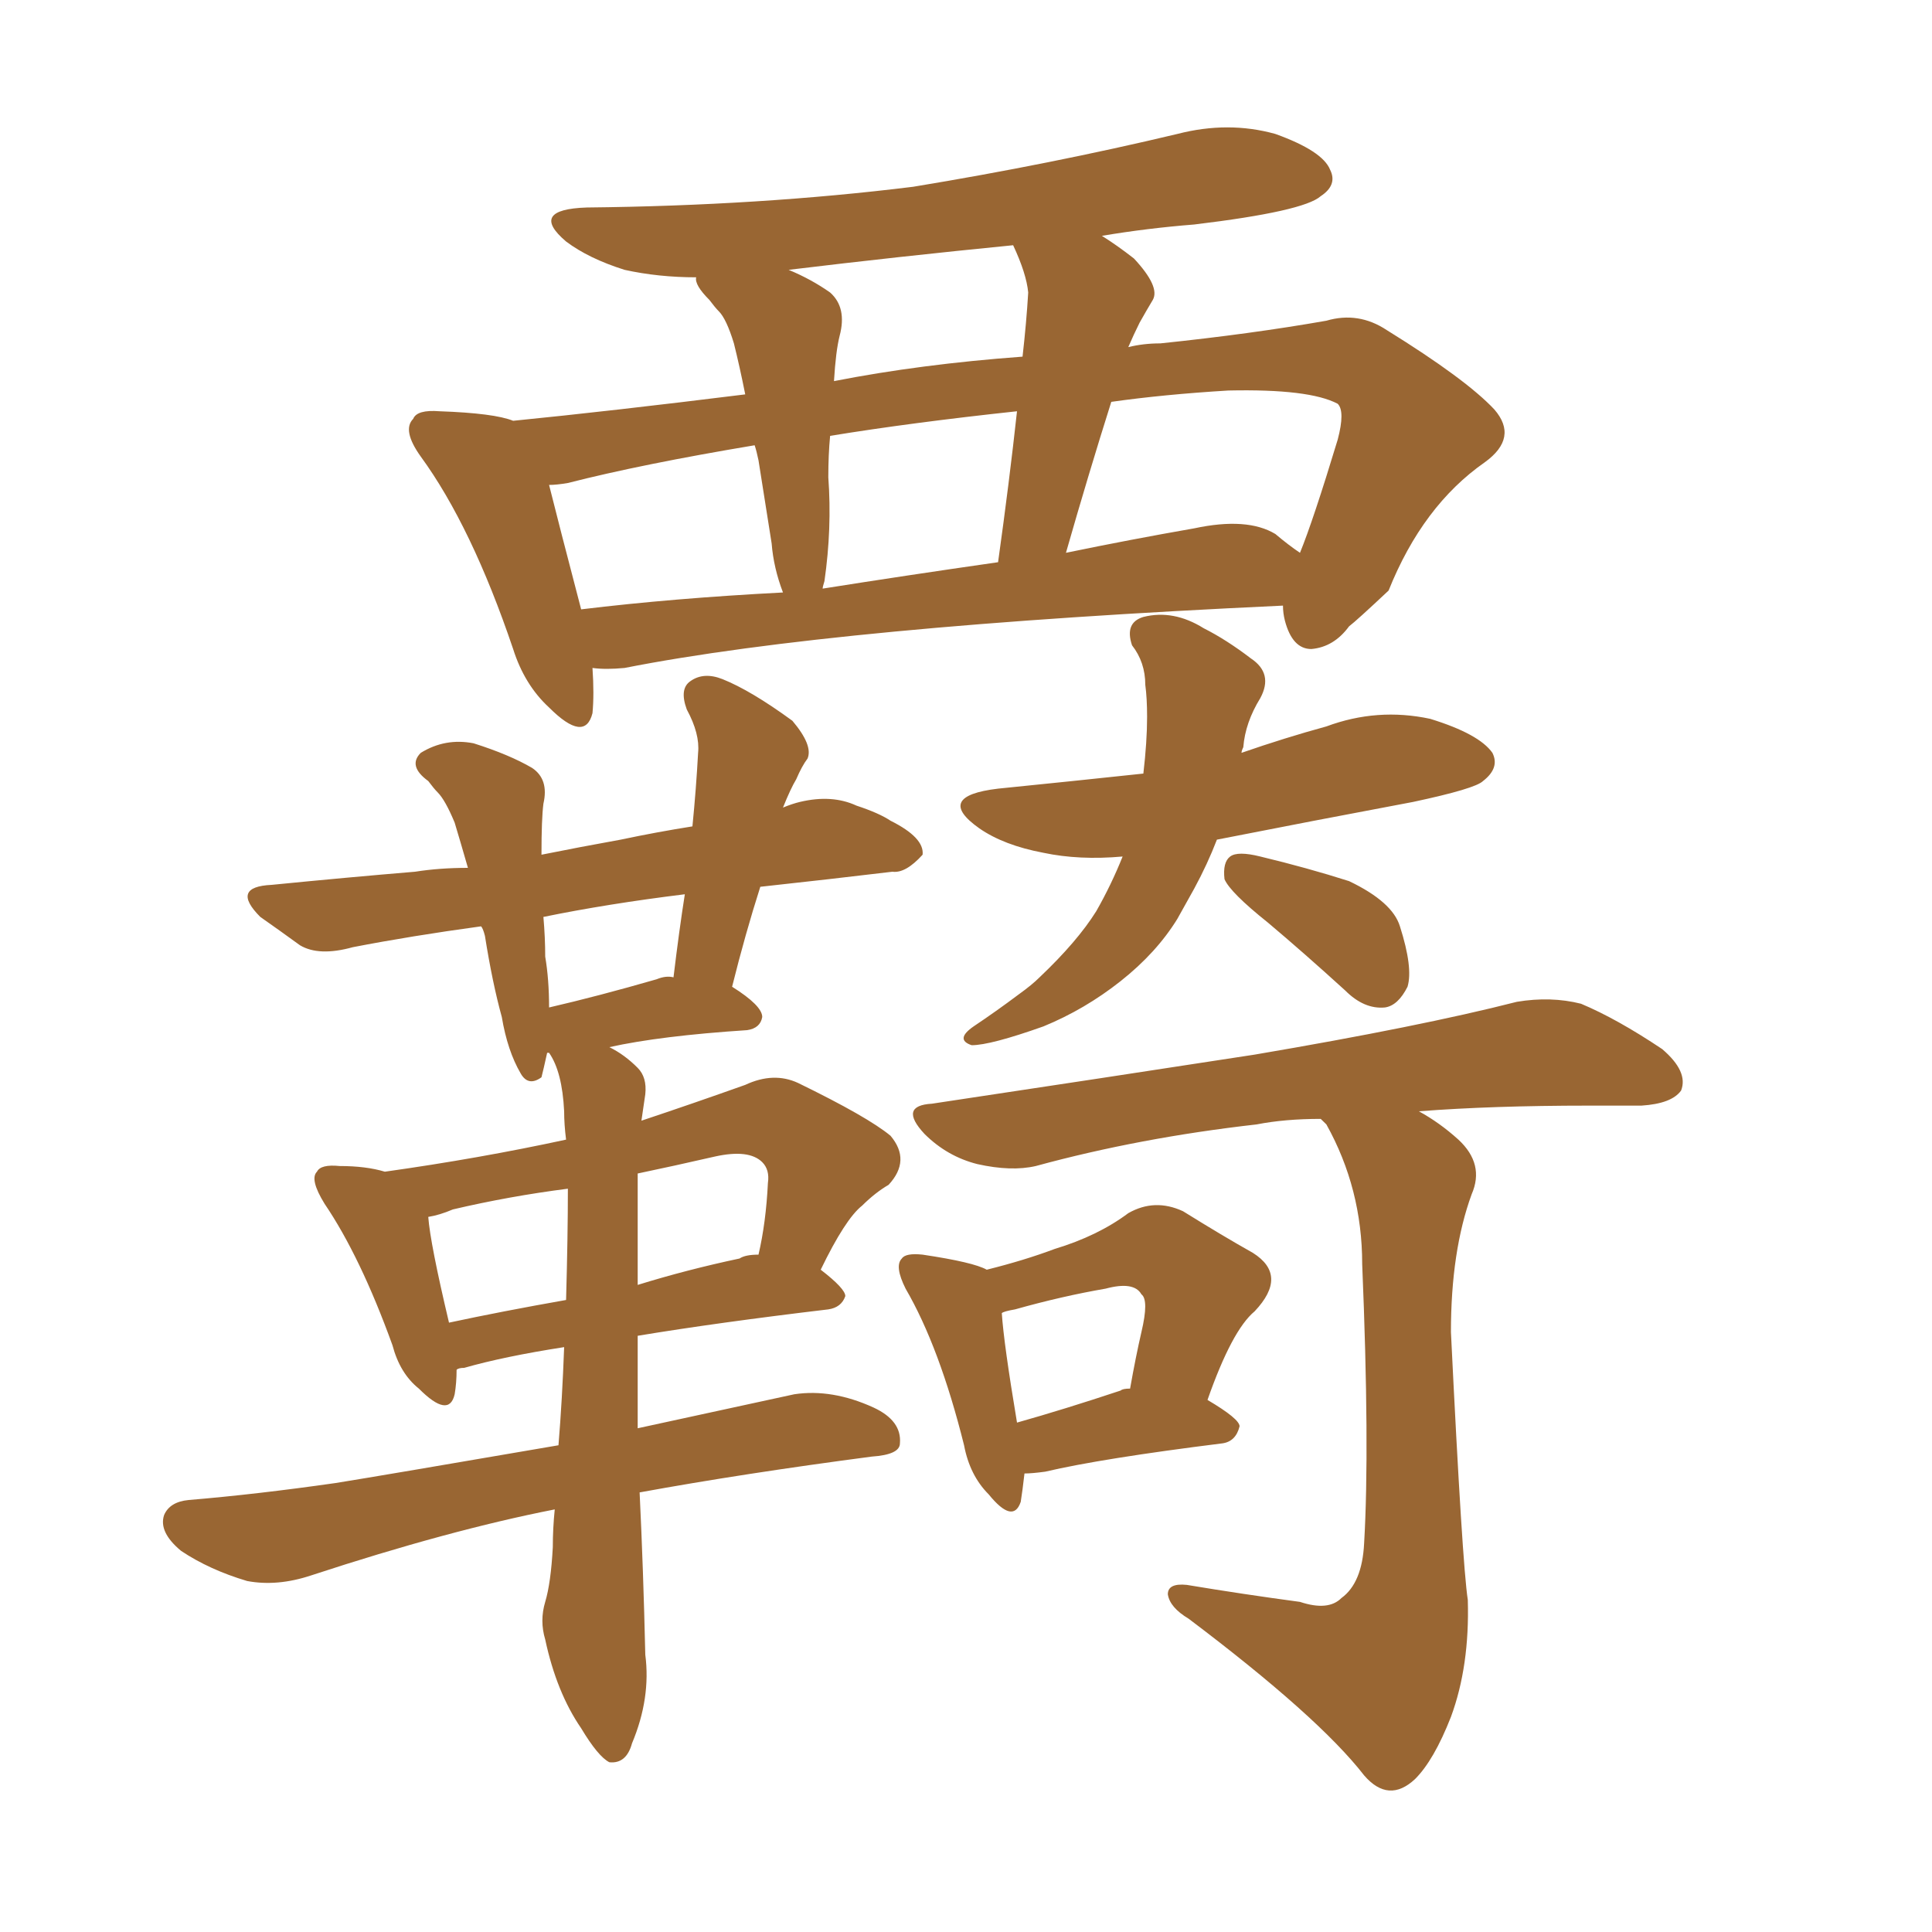 <svg xmlns="http://www.w3.org/2000/svg" xmlns:xlink="http://www.w3.org/1999/xlink" width="150" height="150"><path fill="#996633" padding="10" d="M49.66 115.87L49.66 115.87Q49.95 121.88 50.10 128.47L50.10 128.47Q50.54 131.84 49.07 135.35L49.07 135.35Q48.63 136.96 47.31 136.82L47.31 136.82Q46.44 136.38 45.12 134.18L45.12 134.18Q43.21 131.40 42.33 127.29L42.33 127.29Q41.89 125.83 42.33 124.37L42.33 124.37Q42.77 122.90 42.92 120.12L42.92 120.12Q42.92 118.65 43.07 117.19L43.07 117.19Q34.86 118.80 24.17 122.31L24.17 122.31Q21.53 123.19 19.19 122.75L19.19 122.75Q16.26 121.88 14.06 120.41L14.06 120.41Q12.30 118.95 12.74 117.63L12.74 117.63Q13.18 116.60 14.65 116.46L14.65 116.46Q19.92 116.02 26.07 115.14L26.07 115.14Q29.74 114.55 43.36 112.21L43.36 112.21Q43.65 108.69 43.80 104.59L43.80 104.59Q39.11 105.32 36.04 106.20L36.04 106.20Q35.60 106.20 35.45 106.35L35.45 106.35Q35.45 107.37 35.30 108.25L35.30 108.25Q34.86 110.16 32.52 107.81L32.52 107.81Q31.05 106.64 30.47 104.44L30.47 104.44Q27.98 97.56 25.20 93.46L25.20 93.46Q24.02 91.55 24.61 90.97L24.61 90.97Q24.90 90.38 26.37 90.53L26.37 90.53Q28.42 90.53 29.88 90.97L29.88 90.97Q37.21 89.94 43.95 88.48L43.95 88.48Q43.80 87.30 43.80 86.28L43.80 86.28Q43.65 83.20 42.63 81.74L42.63 81.74Q42.48 81.74 42.48 81.74L42.48 81.74Q42.19 83.06 42.04 83.64L42.04 83.64Q41.02 84.38 40.43 83.35L40.43 83.35Q39.40 81.59 38.96 78.96L38.96 78.96Q38.23 76.32 37.65 72.66L37.65 72.66Q37.50 72.07 37.35 71.92L37.35 71.92Q31.93 72.66 27.39 73.54L27.39 73.54Q24.76 74.27 23.29 73.39L23.29 73.39Q21.68 72.22 20.21 71.19L20.21 71.19Q17.87 68.85 21.09 68.70L21.09 68.70Q26.95 68.12 32.23 67.68L32.23 67.68Q34.13 67.38 36.33 67.38L36.33 67.38Q35.74 65.33 35.30 63.87L35.30 63.87Q34.57 62.11 33.98 61.52L33.98 61.52Q33.69 61.23 33.25 60.64L33.25 60.64Q31.64 59.47 32.67 58.45L32.67 58.45Q34.57 57.28 36.77 57.71L36.77 57.71Q39.55 58.59 41.31 59.62L41.31 59.62Q42.63 60.50 42.19 62.40L42.19 62.40Q42.04 63.57 42.04 66.36L42.04 66.36Q44.97 65.77 48.19 65.19L48.19 65.19Q50.98 64.60 53.76 64.16L53.76 64.16Q54.05 61.23 54.20 58.45L54.20 58.45Q54.35 56.98 53.32 55.08L53.32 55.08Q52.73 53.47 53.61 52.88L53.61 52.88Q54.64 52.15 56.10 52.73L56.10 52.73Q58.30 53.61 61.52 55.96L61.52 55.96Q63.13 57.86 62.70 58.89L62.70 58.89Q62.26 59.47 61.82 60.50L61.82 60.50Q61.38 61.23 60.79 62.70L60.79 62.70Q61.52 62.40 62.11 62.26L62.11 62.26Q64.60 61.67 66.50 62.55L66.50 62.55Q68.26 63.13 69.14 63.72L69.14 63.72Q71.78 65.04 71.63 66.36L71.63 66.36Q70.31 67.82 69.29 67.68L69.29 67.68Q64.45 68.26 59.03 68.85L59.03 68.85Q57.86 72.51 56.84 76.61L56.84 76.61Q59.18 78.08 59.18 78.96L59.18 78.96Q59.03 79.83 58.01 79.98L58.01 79.98Q51.27 80.42 47.31 81.30L47.31 81.30Q48.49 81.88 49.51 82.91L49.51 82.91Q50.24 83.64 50.10 84.96L50.10 84.96Q49.95 85.99 49.80 87.01L49.80 87.01Q53.76 85.69 57.86 84.23L57.86 84.23Q60.06 83.20 61.96 84.08L61.96 84.08Q67.38 86.72 69.14 88.18L69.14 88.18Q70.75 90.09 68.99 91.99L68.99 91.99Q67.97 92.58 66.94 93.60L66.94 93.60Q65.63 94.63 63.72 98.58L63.72 98.58Q65.63 100.05 65.63 100.63L65.63 100.63Q65.33 101.51 64.31 101.66L64.31 101.66Q55.66 102.69 49.51 103.71L49.51 103.71Q49.51 107.23 49.51 110.89L49.51 110.89Q54.93 109.72 61.67 108.25L61.67 108.25Q64.60 107.81 67.82 109.28L67.82 109.28Q70.02 110.30 69.87 112.06L69.87 112.06Q69.87 112.94 67.68 113.09L67.68 113.09Q57.71 114.40 49.66 115.87ZM43.95 100.93L43.95 100.93Q44.09 95.95 44.09 92.29L44.09 92.29Q39.55 92.87 35.16 93.90L35.16 93.90Q34.13 94.34 33.25 94.48L33.25 94.48Q33.40 96.53 34.86 102.69L34.86 102.69Q38.96 101.81 43.95 100.93ZM49.51 99.32L49.51 99.32Q49.51 99.61 49.51 99.76L49.51 99.76Q53.32 98.58 57.42 97.71L57.42 97.71Q57.86 97.41 58.89 97.41L58.89 97.41Q59.47 94.92 59.62 91.85L59.62 91.85Q59.77 90.82 59.18 90.23L59.18 90.23Q58.15 89.21 55.52 89.79L55.52 89.79Q52.29 90.53 49.51 91.11L49.51 91.11Q49.51 94.48 49.51 99.32ZM50.98 76.03L50.98 76.03Q51.71 75.73 52.29 75.88L52.29 75.88Q52.73 72.22 53.17 69.43L53.17 69.43Q47.17 70.17 42.19 71.19L42.19 71.19Q42.33 72.80 42.33 74.27L42.33 74.27Q42.63 76.03 42.63 78.22L42.63 78.22Q46.44 77.34 50.98 76.03ZM46.00 51.86L46.00 51.86Q46.14 53.91 46.00 55.37L46.00 55.37Q45.41 57.71 42.63 54.93L42.63 54.93Q40.72 53.17 39.84 50.39L39.84 50.39Q36.62 40.87 32.67 35.45L32.67 35.45Q31.20 33.40 32.08 32.52L32.08 32.52Q32.37 31.79 34.13 31.93L34.13 31.93Q38.38 32.08 39.84 32.67L39.84 32.67Q47.31 31.93 57.86 30.62L57.86 30.62Q57.42 28.42 56.98 26.66L56.98 26.66Q56.40 24.76 55.81 24.17L55.81 24.17Q55.52 23.88 55.08 23.29L55.08 23.29Q53.91 22.12 54.05 21.53L54.05 21.53Q51.12 21.53 48.49 20.95L48.49 20.95Q45.70 20.07 43.95 18.75L43.95 18.75Q41.02 16.26 45.56 16.11L45.56 16.11Q59.03 15.97 70.90 14.50L70.90 14.50Q81.59 12.74 91.41 10.40L91.41 10.40Q95.36 9.38 99.02 10.40L99.02 10.40Q102.69 11.72 103.27 13.18L103.27 13.18Q103.86 14.36 102.54 15.23L102.54 15.23Q101.22 16.41 92.72 17.43L92.72 17.43Q89.06 17.72 85.55 18.31L85.55 18.31Q86.72 19.04 88.04 20.07L88.04 20.07Q90.09 22.27 89.50 23.29L89.50 23.29Q89.06 24.02 88.48 25.05L88.48 25.05Q88.04 25.93 87.60 26.95L87.60 26.95Q88.77 26.66 90.09 26.66L90.09 26.66Q97.12 25.93 102.98 24.90L102.98 24.90Q105.47 24.17 107.67 25.63L107.67 25.63Q113.82 29.44 116.02 31.79L116.02 31.79Q117.92 33.98 115.28 35.89L115.28 35.89Q110.45 39.26 107.81 45.85L107.81 45.85Q105.32 48.19 104.74 48.63L104.74 48.63Q103.56 50.24 101.81 50.39L101.81 50.39Q100.34 50.39 99.76 48.19L99.76 48.19Q99.61 47.61 99.61 47.02L99.61 47.02Q64.89 48.63 48.49 51.86L48.49 51.86Q47.02 52.00 46.00 51.86ZM99.02 41.46L99.02 41.46Q100.05 42.33 100.93 42.92L100.93 42.92Q101.95 40.43 103.86 34.13L103.86 34.13Q104.44 31.93 103.86 31.35L103.86 31.35Q101.66 30.18 95.36 30.32L95.36 30.32Q90.38 30.62 86.28 31.20L86.28 31.20Q84.52 36.77 82.76 42.92L82.76 42.92Q87.74 41.89 92.72 41.02L92.72 41.02Q96.83 40.14 99.02 41.46ZM63.87 45.70L63.87 45.70Q70.31 44.68 77.49 43.65L77.49 43.65Q78.37 37.35 78.96 31.93L78.96 31.93Q70.75 32.81 64.45 33.84L64.45 33.84Q64.31 35.30 64.31 37.06L64.31 37.06Q64.60 41.02 64.01 45.12L64.01 45.12Q63.87 45.56 63.87 45.70ZM45.12 47.31L45.12 47.31Q52.29 46.44 60.79 46.00L60.79 46.00Q60.06 44.09 59.91 42.19L59.91 42.19Q59.47 39.40 58.89 35.74L58.89 35.74Q58.74 35.01 58.59 34.57L58.59 34.57Q49.80 36.04 44.09 37.50L44.09 37.50Q43.21 37.65 42.63 37.65L42.63 37.65Q43.36 40.58 45.12 47.31ZM79.83 22.71L79.83 22.71Q79.69 21.24 78.66 19.04L78.66 19.04Q69.73 19.92 61.23 20.95L61.23 20.95Q62.99 21.68 64.45 22.71L64.45 22.71Q65.77 23.88 65.19 26.07L65.19 26.07Q64.89 27.25 64.75 29.59L64.75 29.59Q71.48 28.27 79.39 27.69L79.39 27.69Q79.69 25.05 79.83 22.71ZM87.16 66.50L87.16 66.50Q83.79 66.80 81.01 66.21L81.01 66.21Q77.93 65.63 76.03 64.31L76.03 64.31Q72.51 61.82 77.49 61.23L77.49 61.23Q83.35 60.64 88.77 60.06L88.77 60.06Q89.06 57.57 89.06 55.66L89.06 55.66Q89.06 54.20 88.92 53.17L88.92 53.17Q88.92 51.42 87.89 50.10L87.89 50.10Q87.30 48.34 88.77 47.90L88.77 47.90Q91.11 47.31 93.46 48.78L93.46 48.78Q95.21 49.66 97.12 51.12L97.12 51.12Q98.88 52.29 97.85 54.20L97.85 54.20Q96.68 56.10 96.53 58.01L96.53 58.01Q96.39 58.30 96.39 58.45L96.39 58.45Q99.76 57.28 102.98 56.40L102.98 56.40Q106.93 54.93 111.04 55.81L111.04 55.81Q114.84 56.98 115.87 58.45L115.87 58.45Q116.46 59.62 115.14 60.64L115.14 60.64Q114.55 61.23 109.72 62.26L109.72 62.26Q101.95 63.72 94.48 65.19L94.48 65.19Q93.75 67.09 92.72 68.99L92.72 68.99Q91.99 70.31 91.41 71.34L91.41 71.34Q89.79 73.97 87.01 76.17L87.01 76.17Q84.23 78.37 81.01 79.69L81.01 79.69Q76.90 81.15 75.44 81.15L75.44 81.15Q74.12 80.71 75.59 79.69L75.59 79.69Q77.34 78.52 79.10 77.20L79.10 77.20Q80.13 76.46 80.71 75.88L80.71 75.88Q83.64 73.10 85.11 70.75L85.11 70.75Q86.28 68.70 87.16 66.50ZM98.44 71.63L98.44 71.63Q95.51 69.29 95.07 68.26L95.07 68.26Q94.92 66.94 95.51 66.50L95.51 66.50Q96.09 66.06 97.85 66.50L97.85 66.50Q101.51 67.38 104.74 68.41L104.74 68.41Q108.11 70.02 108.69 71.92L108.69 71.92Q109.72 75.15 109.28 76.61L109.28 76.61Q108.54 78.08 107.52 78.22L107.52 78.22Q105.91 78.37 104.44 76.90L104.44 76.90Q101.22 73.97 98.44 71.63ZM79.54 114.40L79.54 114.40Q79.39 115.72 79.25 116.60L79.25 116.60Q78.66 118.36 76.76 116.02L76.76 116.02Q75.29 114.55 74.85 112.21L74.85 112.21Q72.95 104.59 70.31 100.05L70.31 100.05Q69.43 98.29 70.02 97.71L70.02 97.71Q70.31 97.27 71.63 97.41L71.63 97.41Q75.59 98.00 76.61 98.58L76.61 98.58Q79.54 97.85 81.88 96.97L81.88 96.97Q85.25 95.95 87.60 94.19L87.60 94.19Q89.65 93.02 91.85 94.04L91.85 94.04Q94.92 95.95 97.27 97.27L97.27 97.27Q100.05 99.02 97.41 101.81L97.41 101.81Q95.65 103.27 93.75 108.69L93.75 108.69Q96.24 110.16 96.24 110.74L96.24 110.74Q95.95 111.91 94.92 112.06L94.92 112.06Q85.55 113.23 81.15 114.26L81.15 114.26Q80.13 114.40 79.54 114.40ZM87.01 107.96L87.01 107.96Q87.16 107.81 87.74 107.81L87.74 107.81Q88.18 105.32 88.62 103.42L88.62 103.42Q89.21 100.93 88.62 100.49L88.62 100.49Q88.04 99.46 85.84 100.05L85.84 100.05Q82.47 100.63 78.81 101.66L78.81 101.66Q77.93 101.81 77.78 101.95L77.78 101.95Q77.93 104.30 78.96 110.45L78.96 110.45Q82.62 109.42 87.01 107.96ZM102.54 86.87L102.54 86.87L102.54 86.87Q99.76 86.87 97.56 87.30L97.56 87.30Q88.48 88.33 80.42 90.53L80.42 90.53Q78.52 90.97 75.88 90.38L75.88 90.38Q73.54 89.79 71.78 88.04L71.78 88.04Q69.73 85.84 72.36 85.69L72.36 85.69Q85.99 83.64 97.41 81.88L97.41 81.88Q110.30 79.69 117.77 77.78L117.77 77.78Q120.41 77.34 122.75 77.93L122.75 77.93Q125.54 79.10 129.05 81.45L129.05 81.45Q131.10 83.20 130.52 84.67L130.52 84.67Q129.79 85.69 127.44 85.84L127.44 85.84Q125.54 85.84 123.34 85.84L123.34 85.84Q115.87 85.84 110.16 86.28L110.16 86.28Q111.77 87.16 113.23 88.48L113.23 88.48Q115.28 90.38 114.26 92.72L114.26 92.72Q112.65 97.12 112.65 103.42L112.65 103.42Q113.53 121.44 113.96 124.22L113.96 124.22Q114.11 129.35 112.65 133.30L112.65 133.30Q111.33 136.67 109.86 138.13L109.86 138.13Q107.81 140.04 105.91 137.84L105.91 137.84Q102.39 133.30 92.29 125.68L92.29 125.68Q90.82 124.80 90.67 123.78L90.67 123.78Q90.67 122.90 92.14 123.05L92.14 123.05Q96.53 123.78 100.93 124.37L100.93 124.37Q103.13 125.10 104.15 124.07L104.15 124.07Q105.76 122.90 105.91 119.82L105.91 119.82Q106.35 112.35 105.76 98.14L105.76 98.14Q105.76 92.29 102.98 87.30L102.98 87.30Q102.69 87.01 102.54 86.87Z"/></svg>